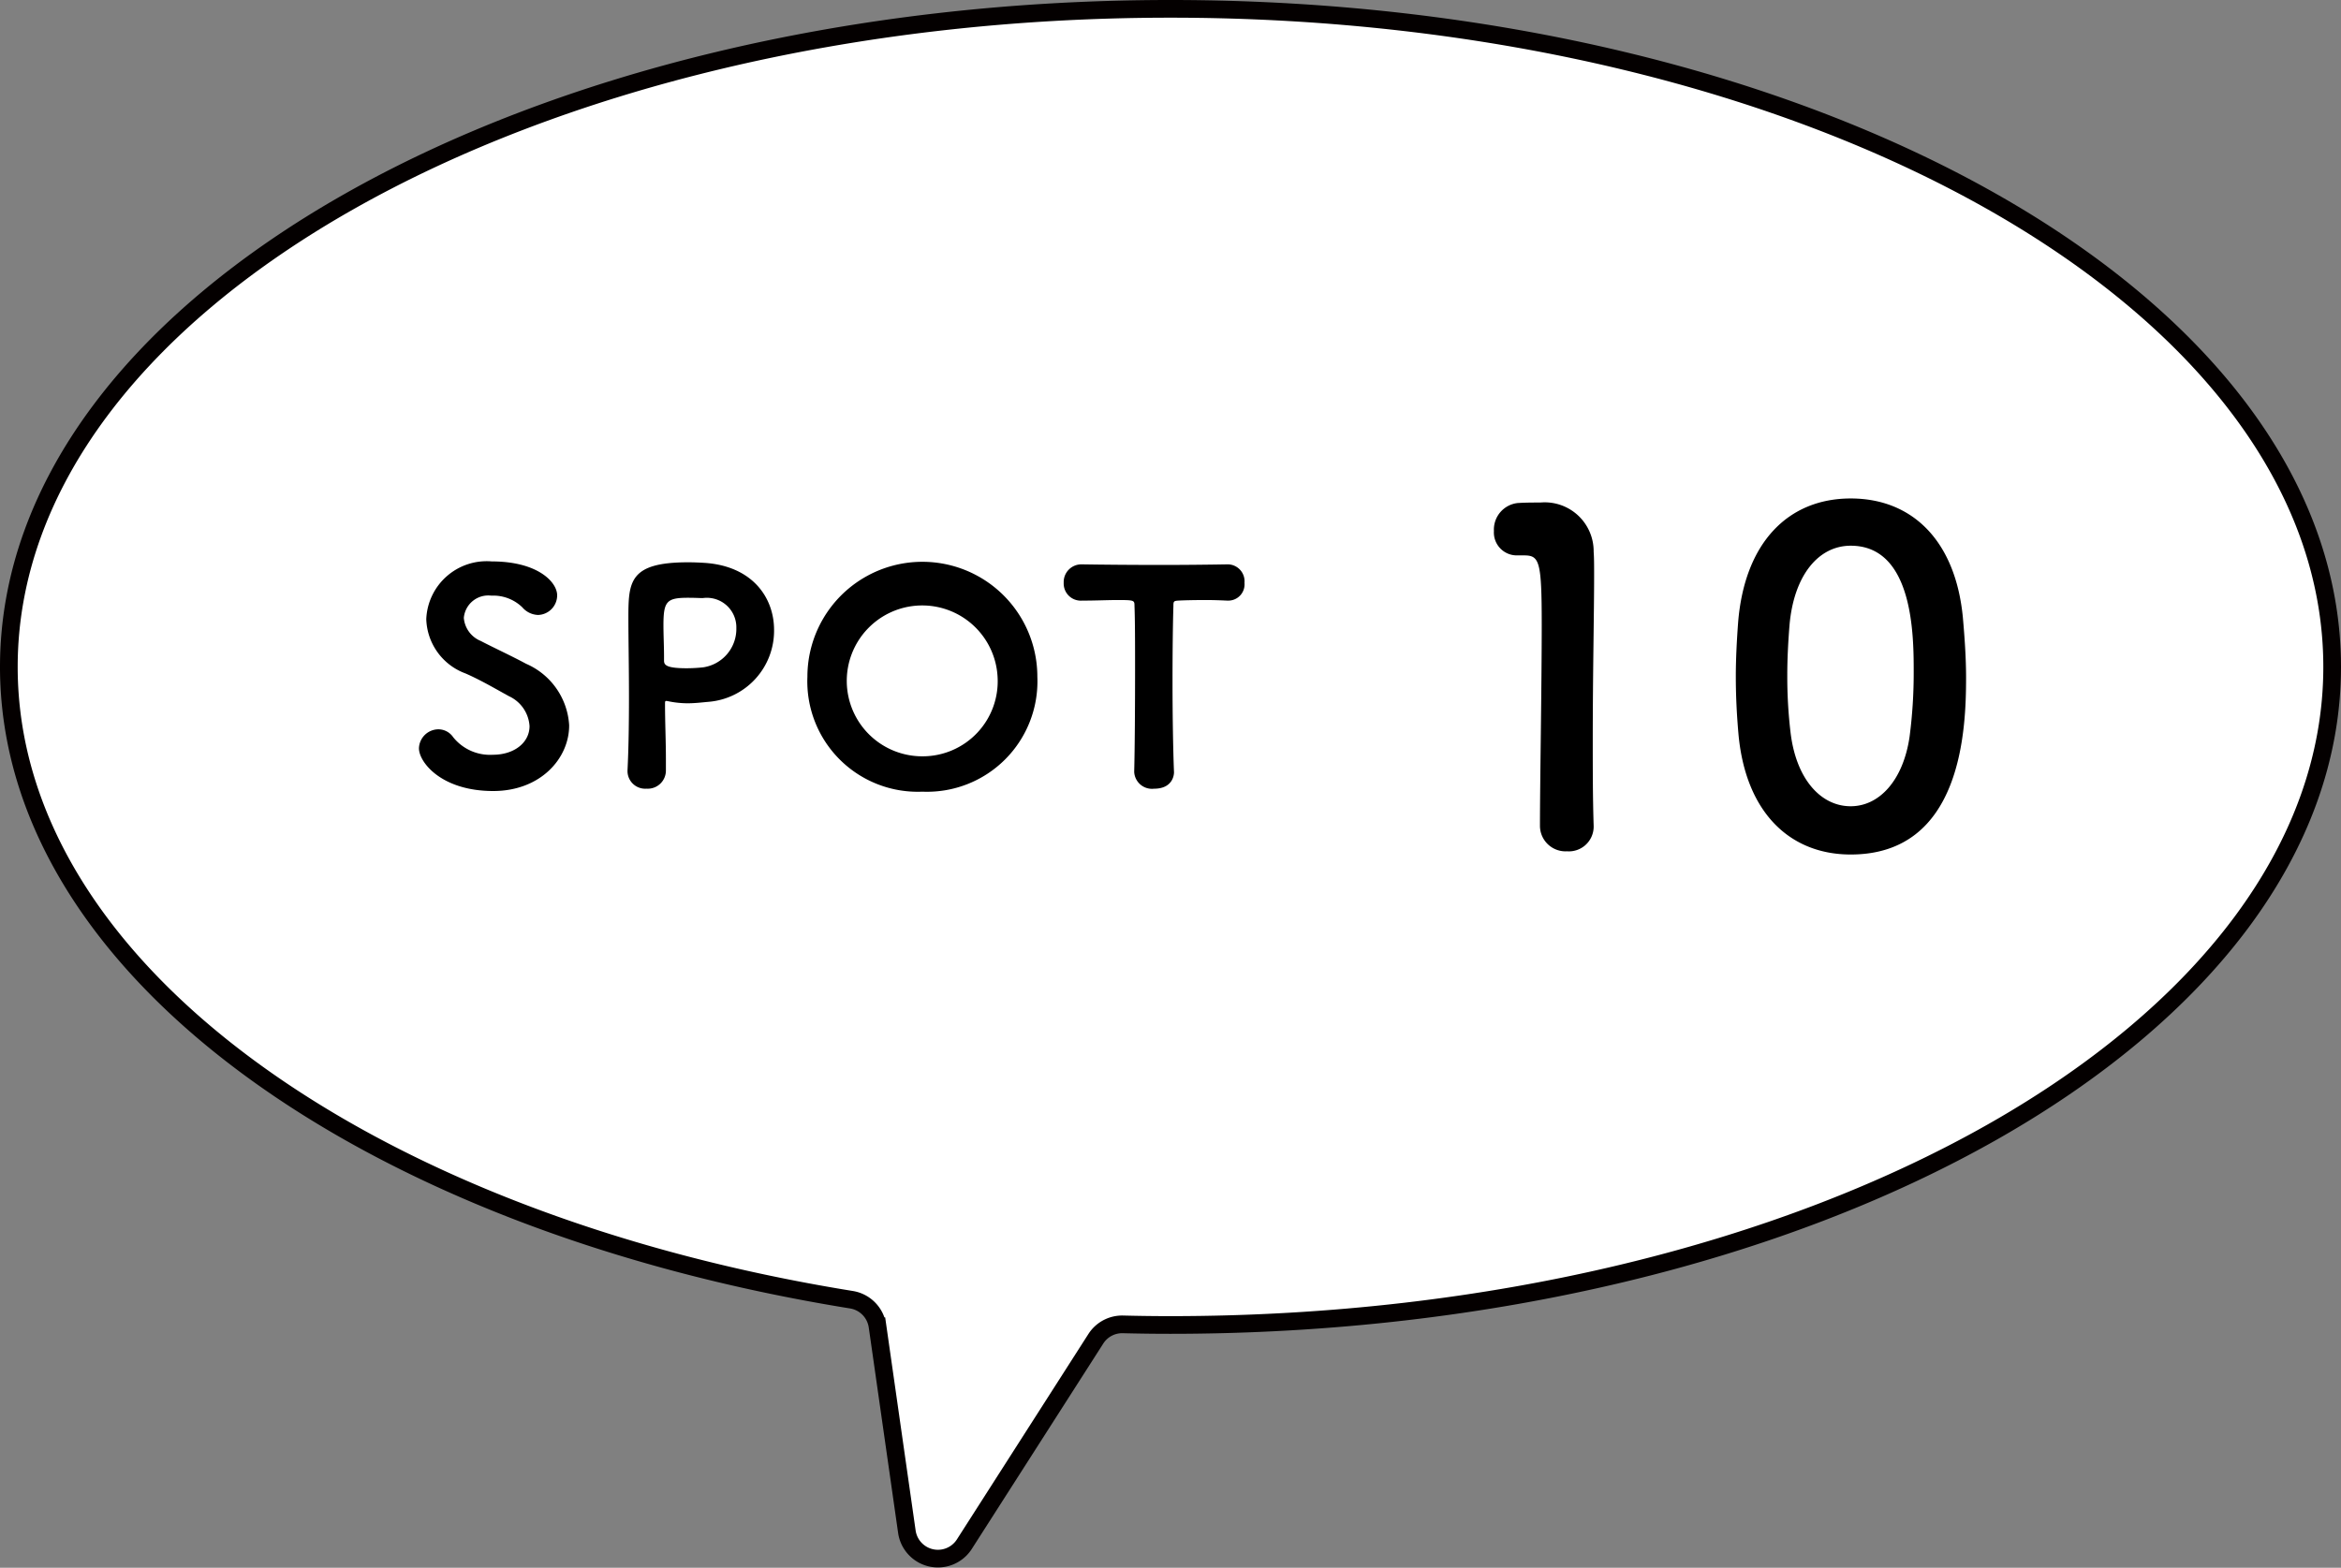 <svg xmlns="http://www.w3.org/2000/svg" width="132.352" height="88.662" viewBox="0 0 132.352 88.662">
  <rect x="0" y="0" width="132.352" height="88.662" fill="#808080" stroke="none"/>
  <g id="spot_10" transform="translate(0.5 0.5)">
    <path id="パス_954" data-name="パス 954" d="M1173.821,6795.944c0-20.554,29.4-37.216,65.676-37.216s65.676,16.662,65.676,37.216-29.4,37.216-65.676,37.216q-1.35,0-2.685-.034a1.769,1.769,0,0,0-1.536.814l-7.434,11.616a1.774,1.774,0,0,1-3.25-.705l-1.66-11.621a1.776,1.776,0,0,0-1.481-1.5C1193.955,6827.289,1173.821,6812.951,1173.821,6795.944Z" transform="translate(-1173.821 -6758.728)" fill="#fff" stroke="#040000" stroke-linecap="round" stroke-miterlimit="10" stroke-width="1"/>
    <g id="グループ_148" data-name="グループ 148" transform="translate(-1173.821 -6758.728)">
      <path id="パス_955" data-name="パス 955" d="M1201.207,6802.963c-2.944,0-4.2-1.638-4.2-2.415a1.109,1.109,0,0,1,1.092-1.075,1.016,1.016,0,0,1,.843.446,2.67,2.67,0,0,0,2.249.993c1.191,0,2.068-.678,2.068-1.621a2,2,0,0,0-1.158-1.688c-.694-.379-1.588-.909-2.464-1.29a3.384,3.384,0,0,1-2.216-3.076,3.418,3.418,0,0,1,3.7-3.259c2.613,0,3.7,1.175,3.7,1.919a1.113,1.113,0,0,1-1.076,1.109,1.222,1.222,0,0,1-.893-.431,2.356,2.356,0,0,0-1.754-.661,1.388,1.388,0,0,0-1.554,1.257,1.545,1.545,0,0,0,.959,1.306c.662.348,1.77.861,2.564,1.291a4.047,4.047,0,0,1,2.432,3.473C1205.508,6801.11,1203.887,6802.963,1201.207,6802.963Z"/>
      <path id="パス_956" data-name="パス 956" d="M1209.873,6802.83a1,1,0,0,1-1.075-.976v-.049c.065-1.29.083-2.746.083-4.135,0-1.687-.033-3.308-.033-4.466,0-2.067.033-3.176,3.374-3.176.346,0,.694.017.942.033,2.7.182,3.92,1.969,3.92,3.788a4.032,4.032,0,0,1-3.7,4.069c-.38.033-.76.083-1.191.083a5.426,5.426,0,0,1-1.091-.116c-.033,0-.066-.017-.1-.017-.083,0-.083.033-.083.182,0,1.026.05,2.068.05,3.11v.628A1.027,1.027,0,0,1,1209.873,6802.83Zm5.078-9.08a1.668,1.668,0,0,0-1.887-1.7h-.1c-.083,0-.4-.016-.744-.016-1.208,0-1.39.2-1.39,1.554,0,.563.033,1.208.033,1.77v.232c0,.248.133.43,1.29.43a9.062,9.062,0,0,0,.909-.05A2.193,2.193,0,0,0,1214.951,6793.75Z"/>
      <path id="パス_957" data-name="パス 957" d="M1225.469,6803a6.244,6.244,0,0,1-6.5-6.5,6.5,6.5,0,1,1,13,0A6.244,6.244,0,0,1,1225.469,6803Zm4.251-6.5a4.266,4.266,0,1,0-4.251,4.5A4.242,4.242,0,0,0,1229.72,6796.5Z"/>
      <path id="パス_958" data-name="パス 958" d="M1236.5,6792.162c-.563,0-1.24.033-2,.033a.97.97,0,0,1-1.041-1.009,1,1,0,0,1,1.008-1.042h.033c.992.017,2.746.033,4.467.033,1.405,0,2.8-.016,3.738-.033a.957.957,0,0,1,.975,1.042.92.92,0,0,1-.91,1.009h-.065c-.332-.016-.777-.033-1.208-.033-.679,0-1.34.017-1.571.033-.248.017-.265.05-.265.3-.033,1.108-.05,2.679-.05,4.251,0,1.935.033,3.9.082,5.11.018.183-.065.976-1.124.976a1.008,1.008,0,0,1-1.124-.942v-.034c.033-1.273.049-3.622.049-5.739,0-1.423,0-2.762-.033-3.622C1237.459,6792.179,1237.459,6792.162,1236.5,6792.162Z"/>
    </g>
    <g id="グループ_149" data-name="グループ 149" transform="translate(-1173.821 -6758.728)">
      <path id="パス_959" data-name="パス 959" d="M1261.917,6806.372a1.446,1.446,0,0,1-1.532-1.43c0-2.416.1-7.951.1-11.381,0-3.638-.131-3.924-1.013-3.924h-.364a1.294,1.294,0,0,1-1.326-1.377,1.511,1.511,0,0,1,1.352-1.585c.519-.027.727-.027,1.273-.027a2.767,2.767,0,0,1,3.014,2.781c.026.338.026.806.026,1.378,0,2.078-.077,5.56-.077,9.276,0,1.611,0,3.248.051,4.859V6805A1.4,1.4,0,0,1,1261.917,6806.372Z"/>
      <path id="パス_960" data-name="パス 960" d="M1271.613,6799.8c-.1-1.118-.155-2.209-.155-3.3,0-.987.052-2,.13-3.066.363-4.522,2.832-7.016,6.367-7.016,3.481,0,5.924,2.391,6.34,6.73.1,1.143.181,2.287.181,3.4,0,2.936-.233,10.005-6.521,10.005C1274.5,6806.554,1272.029,6804.163,1271.613,6799.8Zm9.668.1a27.859,27.859,0,0,0,.234-3.664c0-2,0-7.146-3.56-7.146-1.82,0-3.2,1.663-3.457,4.444-.078.961-.13,1.923-.13,2.858a26.719,26.719,0,0,0,.183,3.249c.311,2.65,1.715,4.183,3.4,4.183C1279.565,6803.825,1280.917,6802.37,1281.281,6799.9Z"/>
    </g>
  </g>
</svg>

